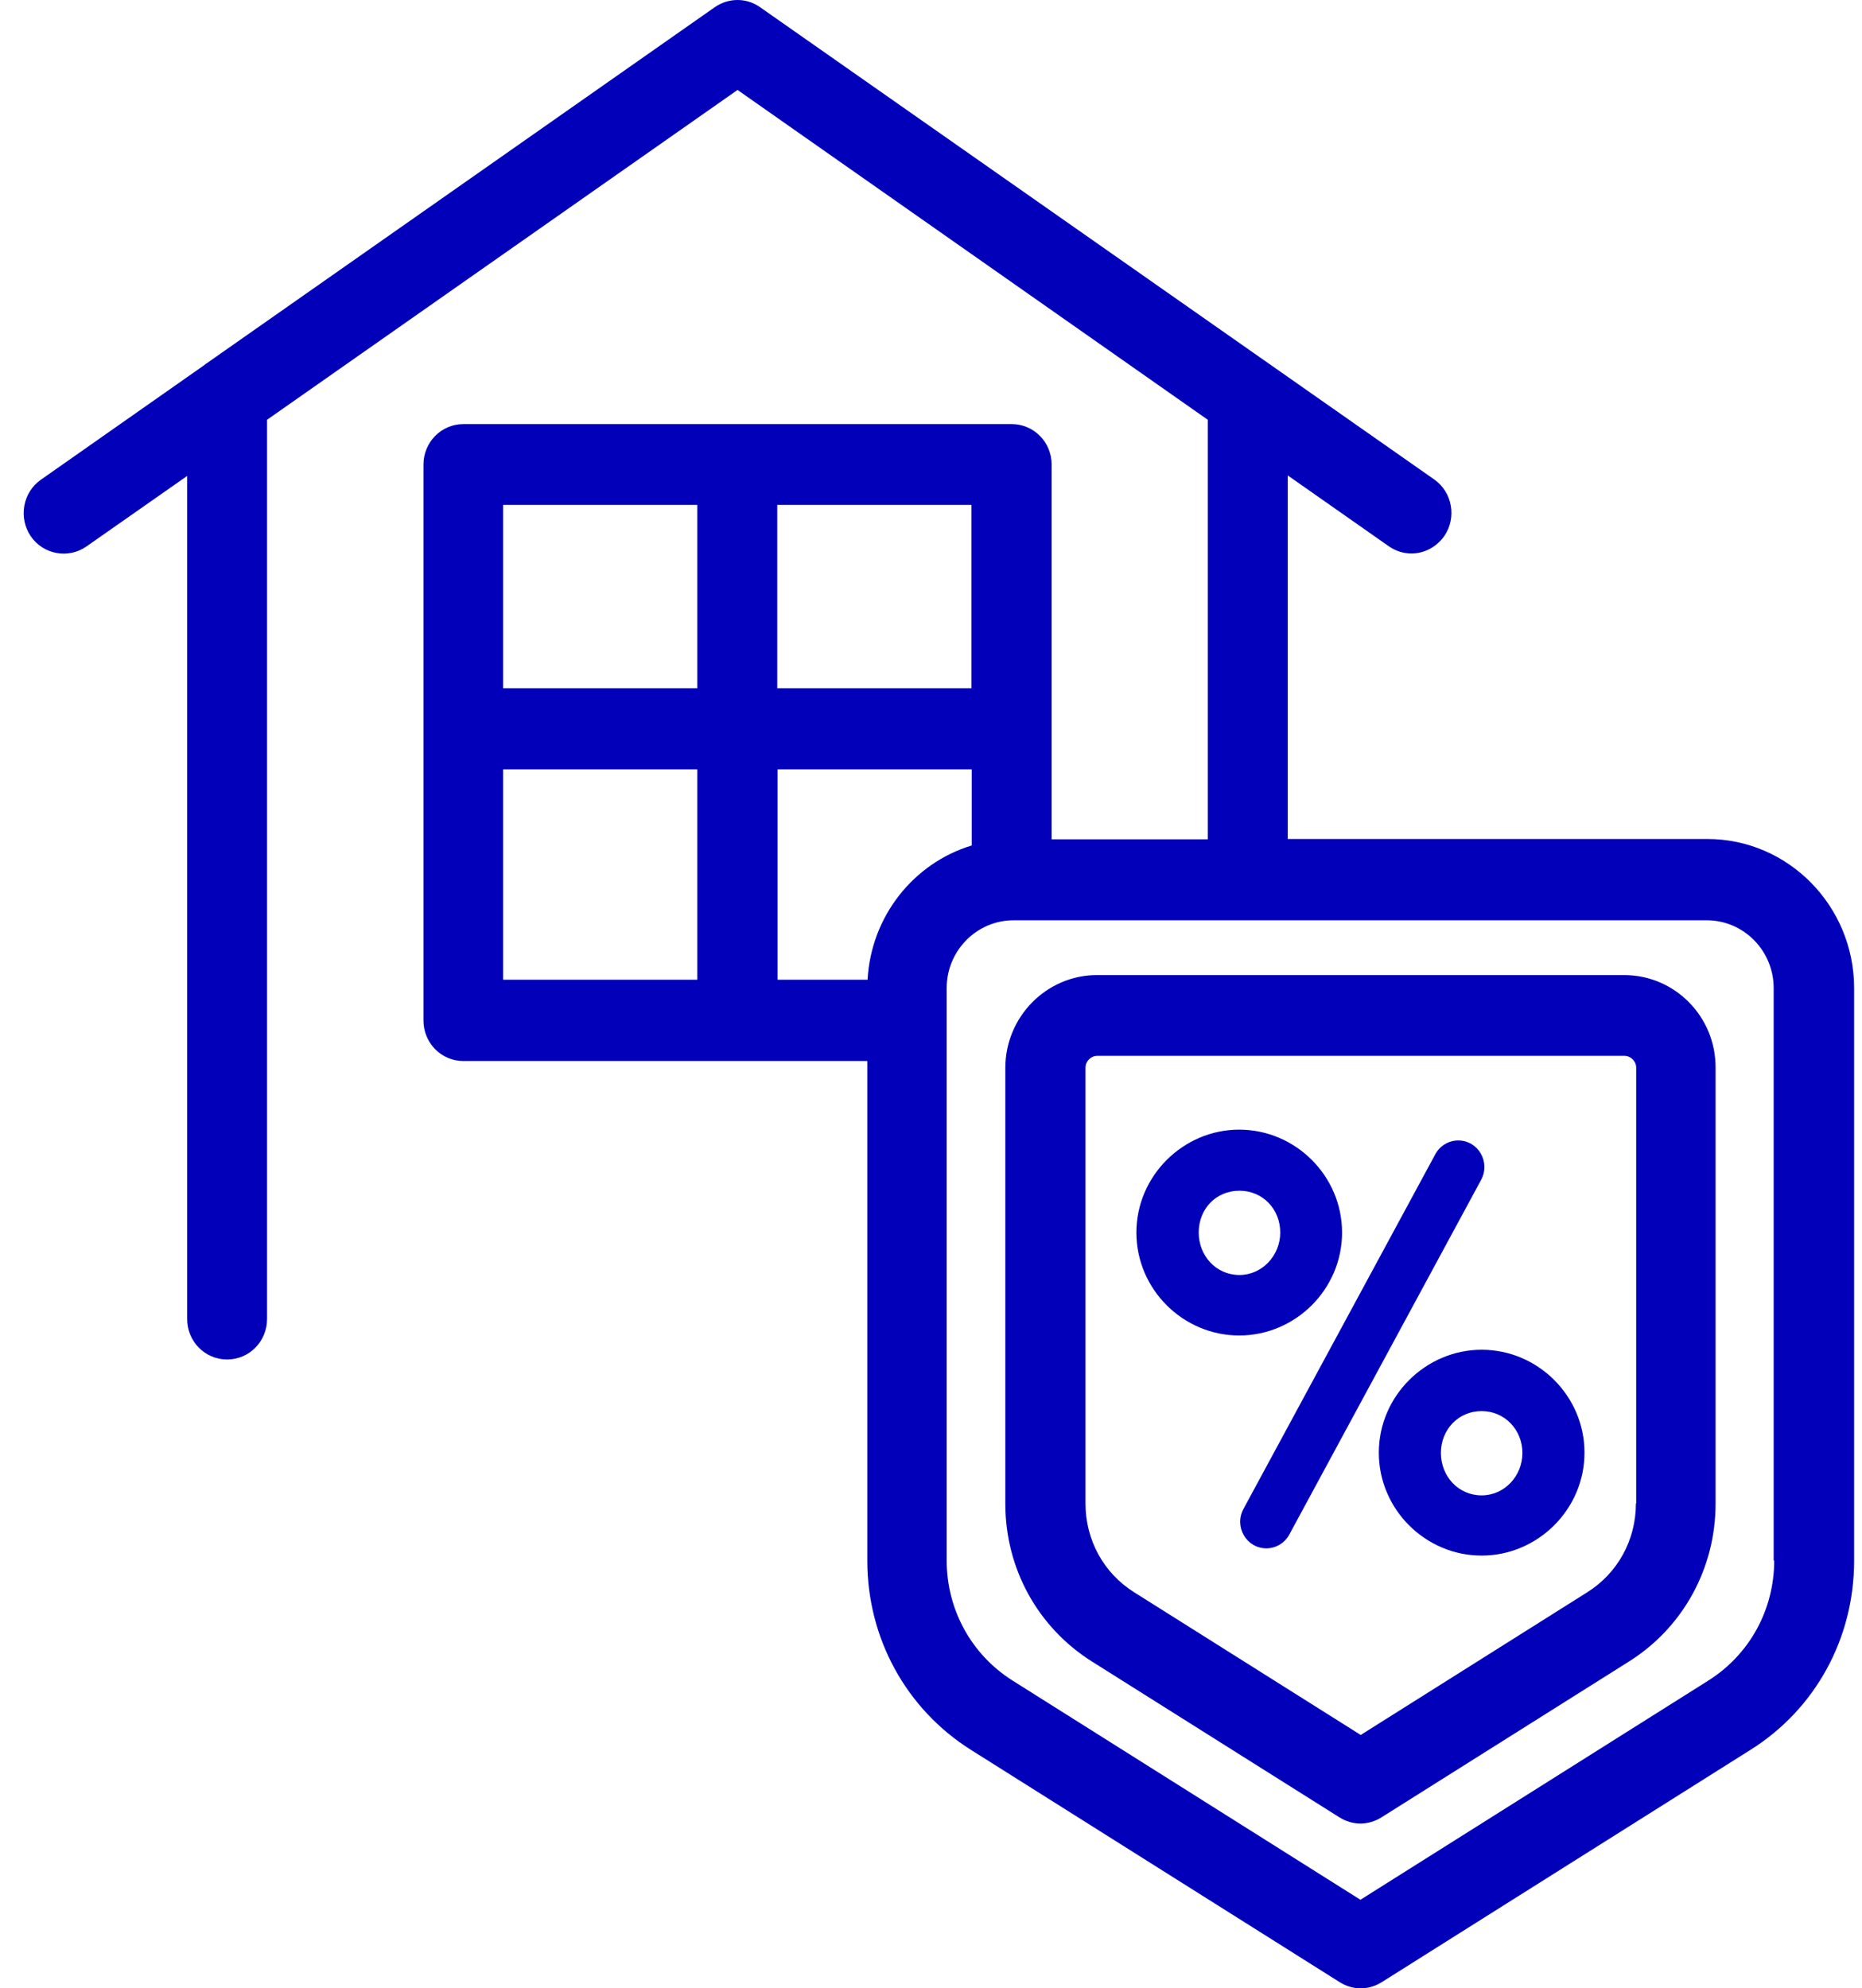 <svg width="59" height="63" viewBox="0 0 59 63" fill="none" xmlns="http://www.w3.org/2000/svg">
<path d="M54.099 26.583H40.803V15.063L44.002 17.305C44.222 17.46 44.475 17.537 44.72 17.537C45.125 17.537 45.513 17.34 45.767 16.98C46.163 16.398 46.02 15.594 45.446 15.192L24.088 0.231C23.657 -0.077 23.083 -0.077 22.644 0.231L6.512 11.537C6.487 11.554 6.47 11.571 6.445 11.588L1.295 15.2C0.721 15.602 0.578 16.407 0.974 16.989C1.371 17.571 2.165 17.716 2.739 17.314L5.93 15.08V41.792C5.93 42.502 6.495 43.075 7.196 43.075C7.897 43.075 8.462 42.502 8.462 41.792V13.3L23.37 2.85L38.27 13.3V26.592H33.323V23.108V23.1V23.091V14.721C33.323 14.011 32.758 13.437 32.057 13.437H14.684C13.983 13.437 13.418 14.011 13.418 14.721V23.066C13.418 23.074 13.418 23.091 13.418 23.1C13.418 23.108 13.418 23.125 13.418 23.134V32.334C13.418 33.045 13.983 33.618 14.684 33.618H27.482V49.452C27.482 51.908 28.714 54.15 30.765 55.443L42.449 62.803C42.651 62.931 42.888 63 43.116 63C43.344 63 43.58 62.931 43.783 62.803L55.466 55.443C57.526 54.15 58.75 51.908 58.75 49.452V31.307C58.75 28.706 56.665 26.583 54.099 26.583ZM27.49 31.042H24.637V24.375H30.791V26.788C28.95 27.345 27.6 29.031 27.49 31.042ZM30.782 21.807H24.628V15.996H30.782V21.807ZM22.096 15.996V21.807H15.942V15.996H22.096ZM15.942 24.375H22.096V31.042H15.942V24.375ZM56.218 49.443C56.218 51.009 55.432 52.43 54.124 53.252L43.107 60.193L32.091 53.252C30.782 52.43 29.997 51.001 29.997 49.443V32.343C29.997 32.334 29.997 32.326 29.997 32.326V32.309V31.307C29.997 30.118 30.951 29.159 32.116 29.159H54.082C55.255 29.159 56.201 30.126 56.201 31.307V49.443H56.218Z" fill="#0200B9"/>
<path d="M51.465 30.895H34.758C33.163 30.895 31.855 32.213 31.855 33.84V47.645C31.855 49.69 32.876 51.556 34.598 52.643L42.441 57.581C42.643 57.709 42.88 57.778 43.107 57.778C43.335 57.778 43.572 57.709 43.774 57.581L51.617 52.643C53.33 51.565 54.36 49.69 54.36 47.645V33.831C54.369 32.213 53.069 30.895 51.465 30.895ZM51.836 47.636C51.836 48.791 51.262 49.844 50.291 50.452L43.116 54.971L35.94 50.452C34.969 49.844 34.395 48.791 34.395 47.636V33.831C34.395 33.626 34.564 33.454 34.767 33.454H51.473C51.676 33.454 51.845 33.626 51.845 33.831V47.636H51.836Z" fill="#0200B9"/>
<path d="M46.206 36.135C45.901 36.135 45.623 36.306 45.48 36.571L39.401 47.809C39.097 48.373 39.494 49.058 40.127 49.058C40.431 49.058 40.71 48.887 40.853 48.622L46.931 37.384C47.235 36.819 46.839 36.135 46.206 36.135Z" fill="#0200B9"/>
<path d="M42.525 39.053C42.525 37.256 41.047 35.792 39.266 35.792C37.493 35.792 36.008 37.256 36.008 39.053C36.008 40.85 37.485 42.314 39.266 42.314C41.047 42.314 42.525 40.85 42.525 39.053ZM39.275 40.397C38.532 40.397 37.983 39.789 37.983 39.053C37.983 38.3 38.532 37.727 39.275 37.727C40.001 37.727 40.566 38.3 40.566 39.053C40.566 39.781 39.992 40.397 39.275 40.397Z" fill="#0200B9"/>
<path d="M46.948 42.766C45.176 42.766 43.69 44.23 43.69 46.027C43.69 47.825 45.167 49.288 46.948 49.288C48.721 49.288 50.207 47.825 50.207 46.027C50.207 44.23 48.73 42.766 46.948 42.766ZM46.948 47.38C46.206 47.38 45.657 46.772 45.657 46.036C45.657 45.3 46.206 44.709 46.948 44.709C47.674 44.709 48.24 45.3 48.24 46.036C48.24 46.763 47.674 47.38 46.948 47.38Z" fill="#0200B9"/>
</svg>
